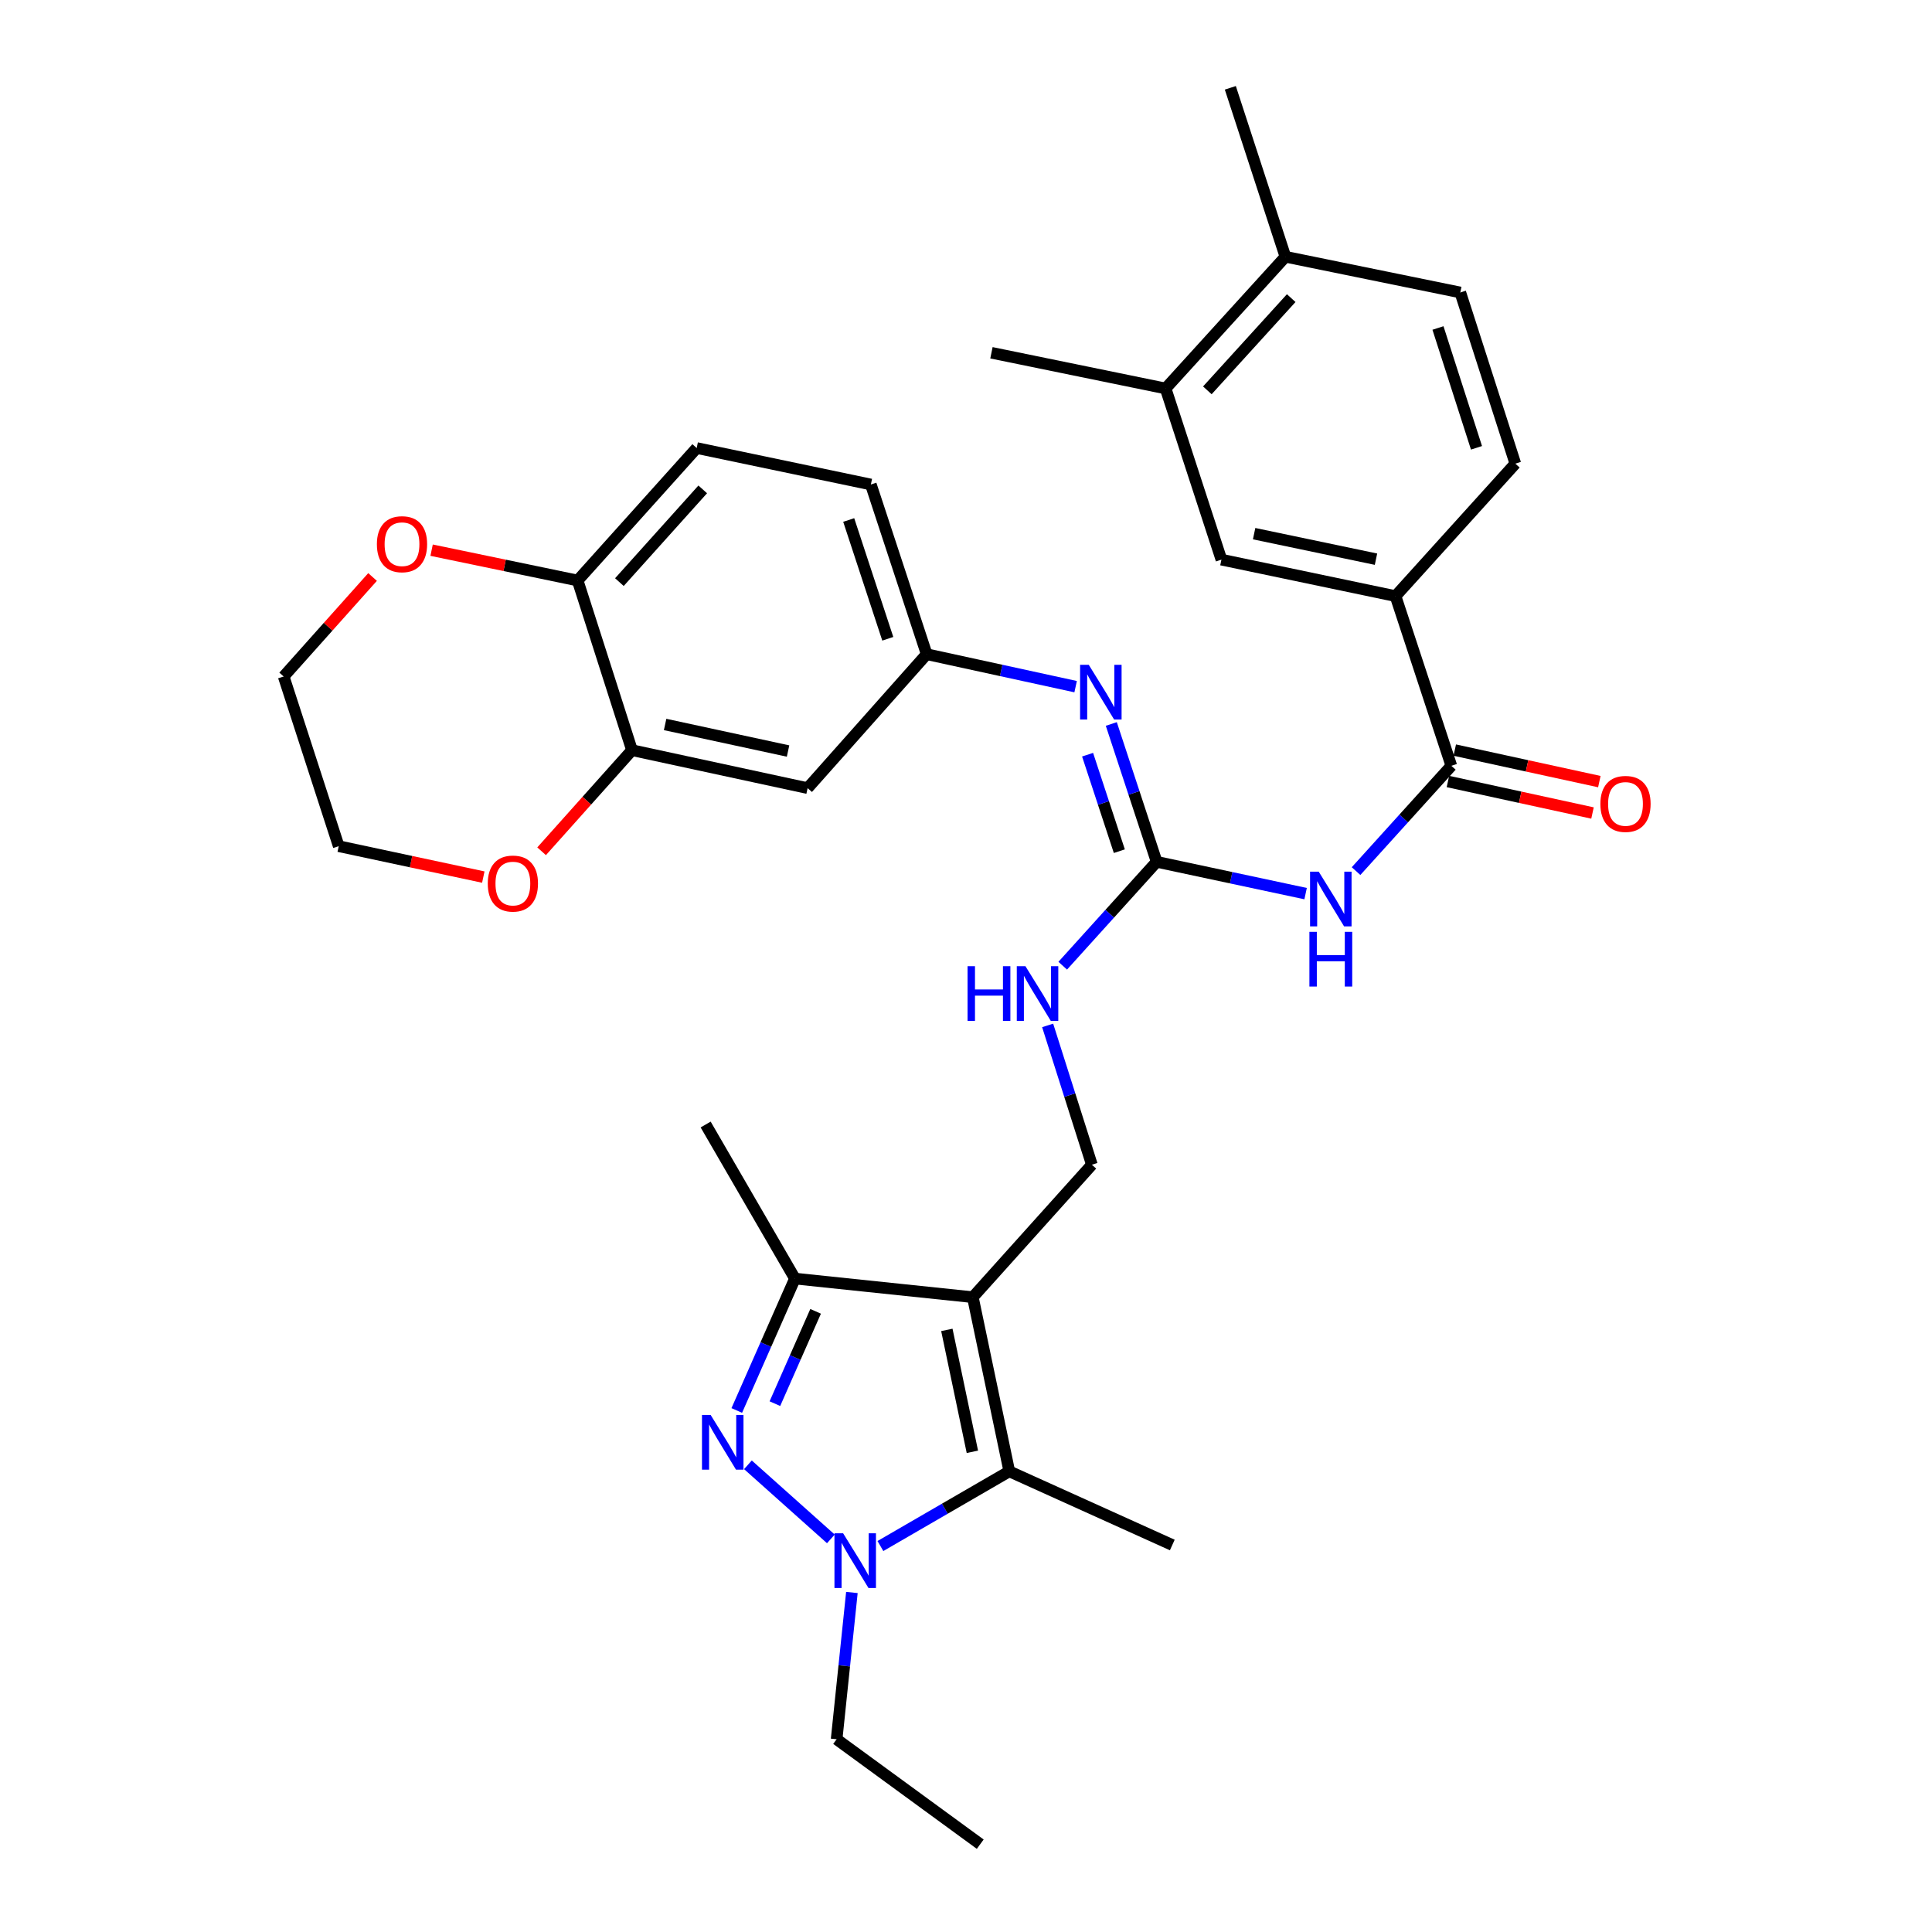 <?xml version='1.0' encoding='iso-8859-1'?>
<svg version='1.1' baseProfile='full'
              xmlns='http://www.w3.org/2000/svg'
                      xmlns:rdkit='http://www.rdkit.org/xml'
                      xmlns:xlink='http://www.w3.org/1999/xlink'
                  xml:space='preserve'
width='1000px' height='1000px' viewBox='0 0 1000 1000'>
<!-- END OF HEADER -->
<rect style='opacity:1.0;fill:#FFFFFF;stroke:none' width='1000' height='1000' x='0' y='0'> </rect>
<path class='bond-2' d='M 503.534,671.424 L 522.41,761.566' style='fill:none;fill-rule:evenodd;stroke:#000000;stroke-width:6px;stroke-linecap:butt;stroke-linejoin:miter;stroke-opacity:1' />
<path class='bond-2' d='M 490.087,688.354 L 503.301,751.453' style='fill:none;fill-rule:evenodd;stroke:#000000;stroke-width:6px;stroke-linecap:butt;stroke-linejoin:miter;stroke-opacity:1' />
<path class='bond-3' d='M 503.534,671.424 L 411.461,661.796' style='fill:none;fill-rule:evenodd;stroke:#000000;stroke-width:6px;stroke-linecap:butt;stroke-linejoin:miter;stroke-opacity:1' />
<path class='bond-8' d='M 503.534,671.424 L 565.153,602.856' style='fill:none;fill-rule:evenodd;stroke:#000000;stroke-width:6px;stroke-linecap:butt;stroke-linejoin:miter;stroke-opacity:1' />
<path class='bond-0' d='M 381.353,730.057 L 396.407,695.927' style='fill:none;fill-rule:evenodd;stroke:#0000FF;stroke-width:6px;stroke-linecap:butt;stroke-linejoin:miter;stroke-opacity:1' />
<path class='bond-0' d='M 396.407,695.927 L 411.461,661.796' style='fill:none;fill-rule:evenodd;stroke:#000000;stroke-width:6px;stroke-linecap:butt;stroke-linejoin:miter;stroke-opacity:1' />
<path class='bond-0' d='M 401.086,726.53 L 411.624,702.638' style='fill:none;fill-rule:evenodd;stroke:#0000FF;stroke-width:6px;stroke-linecap:butt;stroke-linejoin:miter;stroke-opacity:1' />
<path class='bond-0' d='M 411.624,702.638 L 422.161,678.747' style='fill:none;fill-rule:evenodd;stroke:#000000;stroke-width:6px;stroke-linecap:butt;stroke-linejoin:miter;stroke-opacity:1' />
<path class='bond-33' d='M 387.125,758.18 L 430.052,796.526' style='fill:none;fill-rule:evenodd;stroke:#0000FF;stroke-width:6px;stroke-linecap:butt;stroke-linejoin:miter;stroke-opacity:1' />
<path class='bond-1' d='M 455.698,800.224 L 489.054,780.895' style='fill:none;fill-rule:evenodd;stroke:#0000FF;stroke-width:6px;stroke-linecap:butt;stroke-linejoin:miter;stroke-opacity:1' />
<path class='bond-1' d='M 489.054,780.895 L 522.41,761.566' style='fill:none;fill-rule:evenodd;stroke:#000000;stroke-width:6px;stroke-linecap:butt;stroke-linejoin:miter;stroke-opacity:1' />
<path class='bond-24' d='M 440.939,824.266 L 436.987,862.251' style='fill:none;fill-rule:evenodd;stroke:#0000FF;stroke-width:6px;stroke-linecap:butt;stroke-linejoin:miter;stroke-opacity:1' />
<path class='bond-24' d='M 436.987,862.251 L 433.035,900.235' style='fill:none;fill-rule:evenodd;stroke:#000000;stroke-width:6px;stroke-linecap:butt;stroke-linejoin:miter;stroke-opacity:1' />
<path class='bond-26' d='M 522.41,761.566 L 606.778,799.689' style='fill:none;fill-rule:evenodd;stroke:#000000;stroke-width:6px;stroke-linecap:butt;stroke-linejoin:miter;stroke-opacity:1' />
<path class='bond-27' d='M 411.461,661.796 L 365.244,582.048' style='fill:none;fill-rule:evenodd;stroke:#000000;stroke-width:6px;stroke-linecap:butt;stroke-linejoin:miter;stroke-opacity:1' />
<path class='bond-4' d='M 675.782,462.538 L 637.233,454.308' style='fill:none;fill-rule:evenodd;stroke:#0000FF;stroke-width:6px;stroke-linecap:butt;stroke-linejoin:miter;stroke-opacity:1' />
<path class='bond-4' d='M 637.233,454.308 L 598.684,446.077' style='fill:none;fill-rule:evenodd;stroke:#000000;stroke-width:6px;stroke-linecap:butt;stroke-linejoin:miter;stroke-opacity:1' />
<path class='bond-6' d='M 701.891,450.885 L 726.552,423.631' style='fill:none;fill-rule:evenodd;stroke:#0000FF;stroke-width:6px;stroke-linecap:butt;stroke-linejoin:miter;stroke-opacity:1' />
<path class='bond-6' d='M 726.552,423.631 L 751.212,396.377' style='fill:none;fill-rule:evenodd;stroke:#000000;stroke-width:6px;stroke-linecap:butt;stroke-linejoin:miter;stroke-opacity:1' />
<path class='bond-5' d='M 598.684,446.077 L 574.375,472.962' style='fill:none;fill-rule:evenodd;stroke:#000000;stroke-width:6px;stroke-linecap:butt;stroke-linejoin:miter;stroke-opacity:1' />
<path class='bond-5' d='M 574.375,472.962 L 550.066,499.846' style='fill:none;fill-rule:evenodd;stroke:#0000FF;stroke-width:6px;stroke-linecap:butt;stroke-linejoin:miter;stroke-opacity:1' />
<path class='bond-7' d='M 598.684,446.077 L 586.947,410.401' style='fill:none;fill-rule:evenodd;stroke:#000000;stroke-width:6px;stroke-linecap:butt;stroke-linejoin:miter;stroke-opacity:1' />
<path class='bond-7' d='M 586.947,410.401 L 575.21,374.726' style='fill:none;fill-rule:evenodd;stroke:#0000FF;stroke-width:6px;stroke-linecap:butt;stroke-linejoin:miter;stroke-opacity:1' />
<path class='bond-7' d='M 579.364,440.572 L 571.149,415.599' style='fill:none;fill-rule:evenodd;stroke:#000000;stroke-width:6px;stroke-linecap:butt;stroke-linejoin:miter;stroke-opacity:1' />
<path class='bond-7' d='M 571.149,415.599 L 562.933,390.626' style='fill:none;fill-rule:evenodd;stroke:#0000FF;stroke-width:6px;stroke-linecap:butt;stroke-linejoin:miter;stroke-opacity:1' />
<path class='bond-9' d='M 751.212,396.377 L 722.32,308.545' style='fill:none;fill-rule:evenodd;stroke:#000000;stroke-width:6px;stroke-linecap:butt;stroke-linejoin:miter;stroke-opacity:1' />
<path class='bond-17' d='M 749.442,404.502 L 786.86,412.656' style='fill:none;fill-rule:evenodd;stroke:#000000;stroke-width:6px;stroke-linecap:butt;stroke-linejoin:miter;stroke-opacity:1' />
<path class='bond-17' d='M 786.86,412.656 L 824.278,420.81' style='fill:none;fill-rule:evenodd;stroke:#FF0000;stroke-width:6px;stroke-linecap:butt;stroke-linejoin:miter;stroke-opacity:1' />
<path class='bond-17' d='M 752.983,388.252 L 790.401,396.406' style='fill:none;fill-rule:evenodd;stroke:#000000;stroke-width:6px;stroke-linecap:butt;stroke-linejoin:miter;stroke-opacity:1' />
<path class='bond-17' d='M 790.401,396.406 L 827.819,404.56' style='fill:none;fill-rule:evenodd;stroke:#FF0000;stroke-width:6px;stroke-linecap:butt;stroke-linejoin:miter;stroke-opacity:1' />
<path class='bond-15' d='M 556.745,355.411 L 518.197,347.011' style='fill:none;fill-rule:evenodd;stroke:#0000FF;stroke-width:6px;stroke-linecap:butt;stroke-linejoin:miter;stroke-opacity:1' />
<path class='bond-15' d='M 518.197,347.011 L 479.649,338.611' style='fill:none;fill-rule:evenodd;stroke:#000000;stroke-width:6px;stroke-linecap:butt;stroke-linejoin:miter;stroke-opacity:1' />
<path class='bond-11' d='M 565.153,602.856 L 553.707,566.803' style='fill:none;fill-rule:evenodd;stroke:#000000;stroke-width:6px;stroke-linecap:butt;stroke-linejoin:miter;stroke-opacity:1' />
<path class='bond-11' d='M 553.707,566.803 L 542.261,530.75' style='fill:none;fill-rule:evenodd;stroke:#0000FF;stroke-width:6px;stroke-linecap:butt;stroke-linejoin:miter;stroke-opacity:1' />
<path class='bond-13' d='M 722.32,308.545 L 632.205,289.668' style='fill:none;fill-rule:evenodd;stroke:#000000;stroke-width:6px;stroke-linecap:butt;stroke-linejoin:miter;stroke-opacity:1' />
<path class='bond-13' d='M 712.213,289.435 L 649.132,276.222' style='fill:none;fill-rule:evenodd;stroke:#000000;stroke-width:6px;stroke-linecap:butt;stroke-linejoin:miter;stroke-opacity:1' />
<path class='bond-21' d='M 722.32,308.545 L 784.337,239.987' style='fill:none;fill-rule:evenodd;stroke:#000000;stroke-width:6px;stroke-linecap:butt;stroke-linejoin:miter;stroke-opacity:1' />
<path class='bond-10' d='M 327.112,388.292 L 418.021,407.936' style='fill:none;fill-rule:evenodd;stroke:#000000;stroke-width:6px;stroke-linecap:butt;stroke-linejoin:miter;stroke-opacity:1' />
<path class='bond-10' d='M 344.261,374.983 L 407.897,388.733' style='fill:none;fill-rule:evenodd;stroke:#000000;stroke-width:6px;stroke-linecap:butt;stroke-linejoin:miter;stroke-opacity:1' />
<path class='bond-18' d='M 327.112,388.292 L 303.723,414.454' style='fill:none;fill-rule:evenodd;stroke:#000000;stroke-width:6px;stroke-linecap:butt;stroke-linejoin:miter;stroke-opacity:1' />
<path class='bond-18' d='M 303.723,414.454 L 280.334,440.616' style='fill:none;fill-rule:evenodd;stroke:#FF0000;stroke-width:6px;stroke-linecap:butt;stroke-linejoin:miter;stroke-opacity:1' />
<path class='bond-34' d='M 327.112,388.292 L 298.986,300.469' style='fill:none;fill-rule:evenodd;stroke:#000000;stroke-width:6px;stroke-linecap:butt;stroke-linejoin:miter;stroke-opacity:1' />
<path class='bond-12' d='M 418.021,407.936 L 479.649,338.611' style='fill:none;fill-rule:evenodd;stroke:#000000;stroke-width:6px;stroke-linecap:butt;stroke-linejoin:miter;stroke-opacity:1' />
<path class='bond-14' d='M 632.205,289.668 L 603.313,201.078' style='fill:none;fill-rule:evenodd;stroke:#000000;stroke-width:6px;stroke-linecap:butt;stroke-linejoin:miter;stroke-opacity:1' />
<path class='bond-28' d='M 603.313,201.078 L 513.171,182.599' style='fill:none;fill-rule:evenodd;stroke:#000000;stroke-width:6px;stroke-linecap:butt;stroke-linejoin:miter;stroke-opacity:1' />
<path class='bond-35' d='M 603.313,201.078 L 665.33,132.89' style='fill:none;fill-rule:evenodd;stroke:#000000;stroke-width:6px;stroke-linecap:butt;stroke-linejoin:miter;stroke-opacity:1' />
<path class='bond-35' d='M 624.919,202.04 L 668.331,154.308' style='fill:none;fill-rule:evenodd;stroke:#000000;stroke-width:6px;stroke-linecap:butt;stroke-linejoin:miter;stroke-opacity:1' />
<path class='bond-25' d='M 479.649,338.611 L 450.757,250.778' style='fill:none;fill-rule:evenodd;stroke:#000000;stroke-width:6px;stroke-linecap:butt;stroke-linejoin:miter;stroke-opacity:1' />
<path class='bond-25' d='M 459.517,330.633 L 439.292,269.15' style='fill:none;fill-rule:evenodd;stroke:#000000;stroke-width:6px;stroke-linecap:butt;stroke-linejoin:miter;stroke-opacity:1' />
<path class='bond-16' d='M 298.986,300.469 L 360.605,231.902' style='fill:none;fill-rule:evenodd;stroke:#000000;stroke-width:6px;stroke-linecap:butt;stroke-linejoin:miter;stroke-opacity:1' />
<path class='bond-16' d='M 320.599,301.301 L 363.733,253.304' style='fill:none;fill-rule:evenodd;stroke:#000000;stroke-width:6px;stroke-linecap:butt;stroke-linejoin:miter;stroke-opacity:1' />
<path class='bond-20' d='M 298.986,300.469 L 261.192,292.622' style='fill:none;fill-rule:evenodd;stroke:#000000;stroke-width:6px;stroke-linecap:butt;stroke-linejoin:miter;stroke-opacity:1' />
<path class='bond-20' d='M 261.192,292.622 L 223.398,284.774' style='fill:none;fill-rule:evenodd;stroke:#FF0000;stroke-width:6px;stroke-linecap:butt;stroke-linejoin:miter;stroke-opacity:1' />
<path class='bond-29' d='M 250.16,453.977 L 212.741,445.98' style='fill:none;fill-rule:evenodd;stroke:#FF0000;stroke-width:6px;stroke-linecap:butt;stroke-linejoin:miter;stroke-opacity:1' />
<path class='bond-29' d='M 212.741,445.98 L 175.322,437.983' style='fill:none;fill-rule:evenodd;stroke:#000000;stroke-width:6px;stroke-linecap:butt;stroke-linejoin:miter;stroke-opacity:1' />
<path class='bond-19' d='M 665.33,132.89 L 755.851,151.387' style='fill:none;fill-rule:evenodd;stroke:#000000;stroke-width:6px;stroke-linecap:butt;stroke-linejoin:miter;stroke-opacity:1' />
<path class='bond-31' d='M 665.33,132.89 L 636.816,45.455' style='fill:none;fill-rule:evenodd;stroke:#000000;stroke-width:6px;stroke-linecap:butt;stroke-linejoin:miter;stroke-opacity:1' />
<path class='bond-30' d='M 192.837,298.651 L 169.832,324.401' style='fill:none;fill-rule:evenodd;stroke:#FF0000;stroke-width:6px;stroke-linecap:butt;stroke-linejoin:miter;stroke-opacity:1' />
<path class='bond-30' d='M 169.832,324.401 L 146.827,350.151' style='fill:none;fill-rule:evenodd;stroke:#000000;stroke-width:6px;stroke-linecap:butt;stroke-linejoin:miter;stroke-opacity:1' />
<path class='bond-22' d='M 784.337,239.987 L 755.851,151.387' style='fill:none;fill-rule:evenodd;stroke:#000000;stroke-width:6px;stroke-linecap:butt;stroke-linejoin:miter;stroke-opacity:1' />
<path class='bond-22' d='M 764.231,231.787 L 744.29,169.768' style='fill:none;fill-rule:evenodd;stroke:#000000;stroke-width:6px;stroke-linecap:butt;stroke-linejoin:miter;stroke-opacity:1' />
<path class='bond-23' d='M 360.605,231.902 L 450.757,250.778' style='fill:none;fill-rule:evenodd;stroke:#000000;stroke-width:6px;stroke-linecap:butt;stroke-linejoin:miter;stroke-opacity:1' />
<path class='bond-32' d='M 433.035,900.235 L 507.368,954.545' style='fill:none;fill-rule:evenodd;stroke:#000000;stroke-width:6px;stroke-linecap:butt;stroke-linejoin:miter;stroke-opacity:1' />
<path class='bond-36' d='M 175.322,437.983 L 146.827,350.151' style='fill:none;fill-rule:evenodd;stroke:#000000;stroke-width:6px;stroke-linecap:butt;stroke-linejoin:miter;stroke-opacity:1' />
<path  class='atom-1' d='M 367.826 732.373
L 377.106 747.373
Q 378.026 748.853, 379.506 751.533
Q 380.986 754.213, 381.066 754.373
L 381.066 732.373
L 384.826 732.373
L 384.826 760.693
L 380.946 760.693
L 370.986 744.293
Q 369.826 742.373, 368.586 740.173
Q 367.386 737.973, 367.026 737.293
L 367.026 760.693
L 363.346 760.693
L 363.346 732.373
L 367.826 732.373
' fill='#0000FF'/>
<path  class='atom-2' d='M 436.394 793.623
L 445.674 808.623
Q 446.594 810.103, 448.074 812.783
Q 449.554 815.463, 449.634 815.623
L 449.634 793.623
L 453.394 793.623
L 453.394 821.943
L 449.514 821.943
L 439.554 805.543
Q 438.394 803.623, 437.154 801.423
Q 435.954 799.223, 435.594 798.543
L 435.594 821.943
L 431.914 821.943
L 431.914 793.623
L 436.394 793.623
' fill='#0000FF'/>
<path  class='atom-5' d='M 682.566 451.164
L 691.846 466.164
Q 692.766 467.644, 694.246 470.324
Q 695.726 473.004, 695.806 473.164
L 695.806 451.164
L 699.566 451.164
L 699.566 479.484
L 695.686 479.484
L 685.726 463.084
Q 684.566 461.164, 683.326 458.964
Q 682.126 456.764, 681.766 456.084
L 681.766 479.484
L 678.086 479.484
L 678.086 451.164
L 682.566 451.164
' fill='#0000FF'/>
<path  class='atom-5' d='M 677.746 482.316
L 681.586 482.316
L 681.586 494.356
L 696.066 494.356
L 696.066 482.316
L 699.906 482.316
L 699.906 510.636
L 696.066 510.636
L 696.066 497.556
L 681.586 497.556
L 681.586 510.636
L 677.746 510.636
L 677.746 482.316
' fill='#0000FF'/>
<path  class='atom-8' d='M 563.532 344.094
L 572.812 359.094
Q 573.732 360.574, 575.212 363.254
Q 576.692 365.934, 576.772 366.094
L 576.772 344.094
L 580.532 344.094
L 580.532 372.414
L 576.652 372.414
L 566.692 356.014
Q 565.532 354.094, 564.292 351.894
Q 563.092 349.694, 562.732 349.014
L 562.732 372.414
L 559.052 372.414
L 559.052 344.094
L 563.532 344.094
' fill='#0000FF'/>
<path  class='atom-12' d='M 500.808 500.106
L 504.648 500.106
L 504.648 512.146
L 519.128 512.146
L 519.128 500.106
L 522.968 500.106
L 522.968 528.426
L 519.128 528.426
L 519.128 515.346
L 504.648 515.346
L 504.648 528.426
L 500.808 528.426
L 500.808 500.106
' fill='#0000FF'/>
<path  class='atom-12' d='M 530.768 500.106
L 540.048 515.106
Q 540.968 516.586, 542.448 519.266
Q 543.928 521.946, 544.008 522.106
L 544.008 500.106
L 547.768 500.106
L 547.768 528.426
L 543.888 528.426
L 533.928 512.026
Q 532.768 510.106, 531.528 507.906
Q 530.328 505.706, 529.968 505.026
L 529.968 528.426
L 526.288 528.426
L 526.288 500.106
L 530.768 500.106
' fill='#0000FF'/>
<path  class='atom-18' d='M 828.355 416.101
Q 828.355 409.301, 831.715 405.501
Q 835.075 401.701, 841.355 401.701
Q 847.635 401.701, 850.995 405.501
Q 854.355 409.301, 854.355 416.101
Q 854.355 422.981, 850.955 426.901
Q 847.555 430.781, 841.355 430.781
Q 835.115 430.781, 831.715 426.901
Q 828.355 423.021, 828.355 416.101
M 841.355 427.581
Q 845.675 427.581, 847.995 424.701
Q 850.355 421.781, 850.355 416.101
Q 850.355 410.541, 847.995 407.741
Q 845.675 404.901, 841.355 404.901
Q 837.035 404.901, 834.675 407.701
Q 832.355 410.501, 832.355 416.101
Q 832.355 421.821, 834.675 424.701
Q 837.035 427.581, 841.355 427.581
' fill='#FF0000'/>
<path  class='atom-19' d='M 252.465 457.328
Q 252.465 450.528, 255.825 446.728
Q 259.185 442.928, 265.465 442.928
Q 271.745 442.928, 275.105 446.728
Q 278.465 450.528, 278.465 457.328
Q 278.465 464.208, 275.065 468.128
Q 271.665 472.008, 265.465 472.008
Q 259.225 472.008, 255.825 468.128
Q 252.465 464.248, 252.465 457.328
M 265.465 468.808
Q 269.785 468.808, 272.105 465.928
Q 274.465 463.008, 274.465 457.328
Q 274.465 451.768, 272.105 448.968
Q 269.785 446.128, 265.465 446.128
Q 261.145 446.128, 258.785 448.928
Q 256.465 451.728, 256.465 457.328
Q 256.465 463.048, 258.785 465.928
Q 261.145 468.808, 265.465 468.808
' fill='#FF0000'/>
<path  class='atom-21' d='M 195.077 281.673
Q 195.077 274.873, 198.437 271.073
Q 201.797 267.273, 208.077 267.273
Q 214.357 267.273, 217.717 271.073
Q 221.077 274.873, 221.077 281.673
Q 221.077 288.553, 217.677 292.473
Q 214.277 296.353, 208.077 296.353
Q 201.837 296.353, 198.437 292.473
Q 195.077 288.593, 195.077 281.673
M 208.077 293.153
Q 212.397 293.153, 214.717 290.273
Q 217.077 287.353, 217.077 281.673
Q 217.077 276.113, 214.717 273.313
Q 212.397 270.473, 208.077 270.473
Q 203.757 270.473, 201.397 273.273
Q 199.077 276.073, 199.077 281.673
Q 199.077 287.393, 201.397 290.273
Q 203.757 293.153, 208.077 293.153
' fill='#FF0000'/>
</svg>
